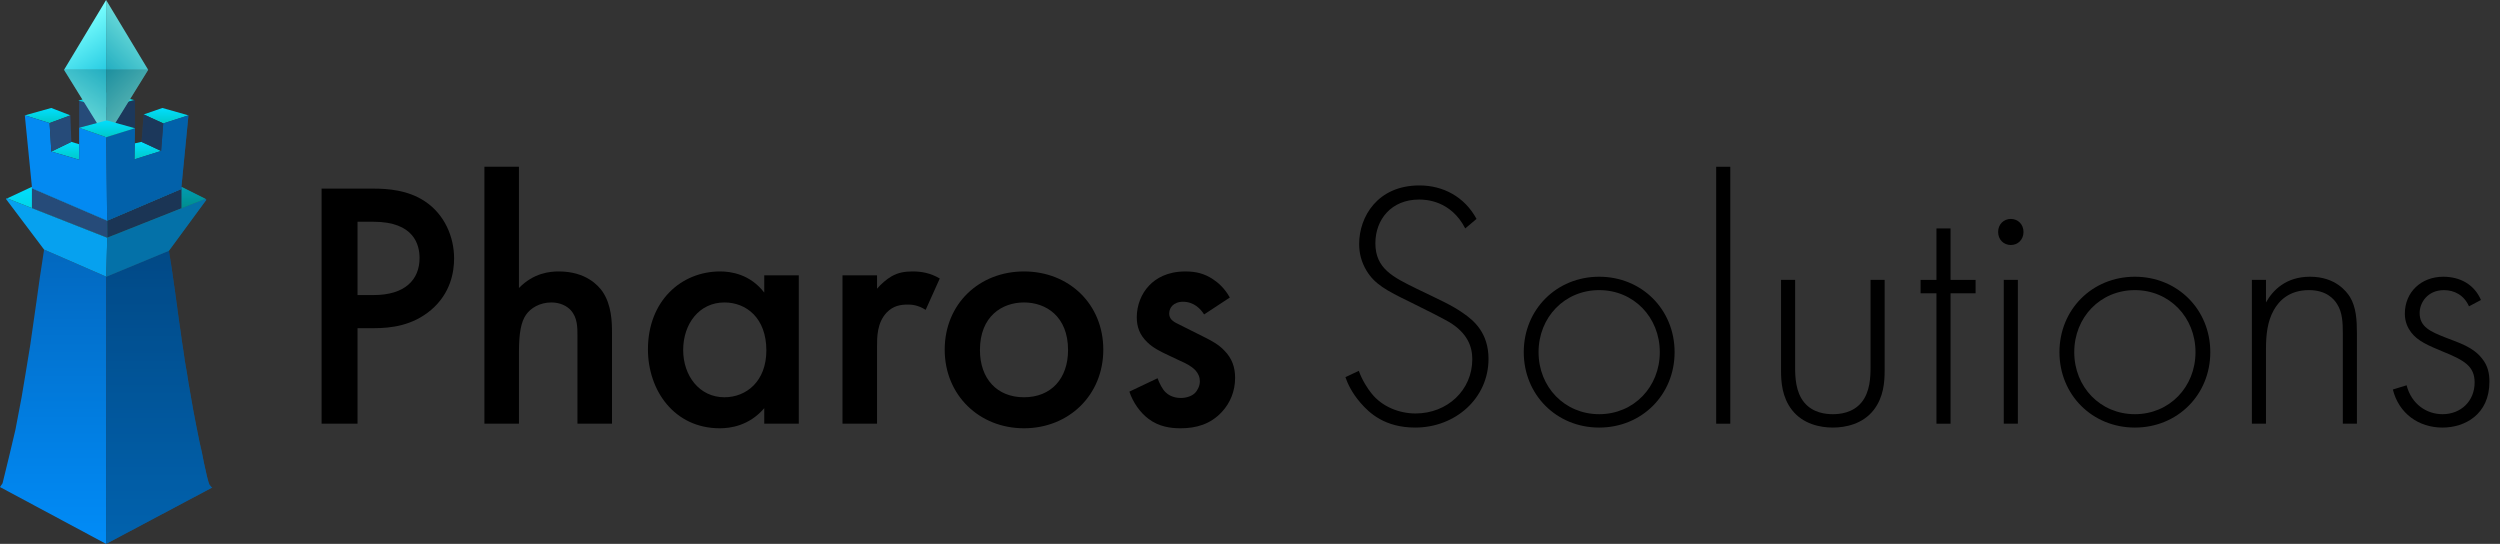 <?xml version="1.0" encoding="UTF-8"?>
<svg xmlns="http://www.w3.org/2000/svg" width="9192.901" height="2000" xmlns:xlink="http://www.w3.org/1999/xlink" viewBox="0 0 9192.901 2000">
  <rect x="0" y="0" width="9192.901" height="2000" fill="#333333" stroke="none"/>
  <defs>
    <linearGradient id="b" x1="195.401" y1="917.782" x2="195.401" y2="2000" gradientUnits="userSpaceOnUse">
      <stop offset="0" stop-color="#0268bf"/>
      <stop offset="1" stop-color="#018cf8"/>
    </linearGradient>
    <linearGradient id="c" x1="585.204" y1="922.007" x2="585.204" y2="2000" gradientUnits="userSpaceOnUse">
      <stop offset="0" stop-color="#0268bf"/>
      <stop offset="1" stop-color="#018cf8"/>
    </linearGradient>
    <linearGradient id="f" x1="711.17" y1="765.972" x2="711.17" y2="686.974" gradientUnits="userSpaceOnUse">
      <stop offset="0" stop-color="#00c9c9"/>
      <stop offset="1" stop-color="#01defe"/>
    </linearGradient>
    <linearGradient id="g" x1="346.733" y1="874.031" x2="346.733" xlink:href="#f"/>
    <linearGradient id="j" x1="175.02" y1="452.536" x2="175.02" y2="397.001" xlink:href="#f"/>
    <linearGradient id="k" x1="610.696" y1="453.862" x2="610.696" y2="397.001" xlink:href="#f"/>
    <linearGradient id="l" x1="543.413" y1="586.047" x2="543.413" y2="521.624" xlink:href="#f"/>
    <linearGradient id="m" x1="239.934" y1="587.421" x2="239.934" y2="521.624" xlink:href="#f"/>
    <linearGradient id="o" x1="390.802" y1="395.332" x2="390.802" y2="339.944" xlink:href="#f"/>
    <linearGradient id="q" x1="396.934" y1="261.561" x2="279.539" y2="429.218" gradientUnits="userSpaceOnUse">
      <stop offset="0" stop-color="#29cce2"/>
      <stop offset="1" stop-color="#7affff"/>
    </linearGradient>
    <linearGradient id="r" x1="366.334" y1="280.59" x2="491.263" y2="405.518" xlink:href="#q"/>
    <linearGradient id="s" x1="398.564" y1="250.892" x2="277.909" y2="78.578" xlink:href="#q"/>
    <linearGradient id="t" x1="364.602" y1="231.265" x2="492.995" y2="102.872" xlink:href="#q"/>
    <linearGradient id="x" x1="393.748" y1="504.536" x2="393.748" y2="442.667" xlink:href="#f"/>
  </defs>
  <g id="a" data-name="Tower Base">
    <polygon points="390.802 1017.462 390.13 2000 0 1790.97 9.422 1776.988 34.311 1674.939 56.708 1580.279 79.493 1460.464 95.208 1366.582 110.923 1270.738 133.708 1111.645 146.365 1021.192 154.921 965.209 162.08 917.782 390.802 1017.462" fill="url(#b)" stroke-width="0"/>
    <polygon points="780.278 1792.738 390.13 2000 390.802 1017.462 621.186 922.007 631.951 990.169 638.969 1039.558 643.246 1069.026 646.817 1095.824 650.105 1118.61 653.605 1145.921 658.802 1183.679 663.964 1217.848 668.631 1252.902 673.881 1286.452 680.191 1330.203 687.633 1372.981 692.565 1404.764 710.613 1508.21 722.828 1571.493 733.947 1626.875 742.503 1664.067 749.644 1700.676 756.043 1729.26 760.993 1751.727 766.649 1772.48 770.485 1782.874 776.601 1790.016 780.278 1792.738" fill="url(#c)" stroke-width="0"/>
    <polygon points="780.278 1792.738 390.13 2000 390.802 1017.462 621.186 922.007 631.951 990.169 638.969 1039.558 643.246 1069.026 646.817 1095.824 650.105 1118.61 653.605 1145.921 658.802 1183.679 663.964 1217.848 668.631 1252.902 673.881 1286.452 680.191 1330.203 687.633 1372.981 692.565 1404.764 710.613 1508.21 722.828 1571.493 733.947 1626.875 742.503 1664.067 749.644 1700.676 756.043 1729.26 760.993 1751.727 766.649 1772.48 770.485 1782.874 776.601 1790.016 780.278 1792.738" opacity=".3" stroke-width="0"/>
  </g>
  <g id="d" data-name="Tower Mid">
    <polygon points="394.196 874.031 390.802 1017.462 162.08 917.782 22.786 732.846 22.909 729.381 26.321 729.381 394.196 874.031" fill="#06a1ef" stroke-width="0"/>
    <polygon points="758.765 734.684 621.186 922.007 390.802 1017.462 394.196 874.031 755.195 731.113 758.765 734.684" fill="#06a1ef" stroke-width="0"/>
    <polygon points="758.765 734.684 621.186 922.007 390.802 1017.462 394.196 874.031 667.146 765.972 755.195 731.113 758.765 734.684" opacity=".3" stroke-width="0"/>
  </g>
  <g id="e" data-name="Tower Mid Top">
    <polygon points="755.195 731.113 667.146 765.972 667.146 686.974 755.195 731.113" fill="url(#f)" stroke-width="0"/>
    <polygon points="667.146 694.557 667.146 765.972 394.196 874.031 26.321 729.381 117.322 686.974 117.322 692.206 393.949 811.331 667.146 694.557" fill="url(#g)" stroke-width="0"/>
    <polygon points="755.195 731.113 667.146 765.972 667.146 686.974 755.195 731.113" opacity=".3" stroke-width="0"/>
  </g>
  <g id="h" data-name="Tower Mid Shadow">
    <polygon points="394.196 874.031 117.322 765.159 117.322 692.206 393.949 811.331 394.196 874.031" fill="#264b79" stroke-width="0"/>
    <polygon points="667.146 694.557 667.146 765.972 394.196 874.031 393.949 811.331 667.146 694.557" fill="#264b79" stroke-width="0"/>
    <polygon points="667.146 694.557 667.146 765.972 394.196 874.031 393.949 811.331 667.146 694.557" opacity=".3" stroke-width="0"/>
  </g>
  <g id="i" data-name="Tower Top Tops">
    <polygon points="91.227 424.155 188.401 397.001 258.814 424.155 182.263 452.536 91.227 424.155" fill="url(#j)" stroke-width="0"/>
    <polyline points="693.004 424.155 597.033 397.001 528.388 420.865 600.372 453.862 693.004 424.155" fill="url(#k)" stroke-width="0"/>
    <polyline points="592.516 555.014 520.433 521.624 495.42 527.222 494.31 586.047 592.516 555.014" fill="url(#l)" stroke-width="0"/>
    <polyline points="188.843 557.309 262.35 521.624 291.025 530.462 291.025 587.421 188.843 557.309" fill="url(#m)" stroke-width="0"/>
  </g>
  <g id="n" data-name="Back Tower Top">
    <polygon points="291.025 369.799 291.025 469.575 392.079 442.667 392.115 394.939 291.025 369.799" fill="#264b79" stroke-width="0"/>
    <polygon points="496.471 471.502 496.471 367.638 392.115 394.939 392.079 442.667 496.471 471.502" fill="#264b79" stroke-width="0"/>
    <polygon points="389.133 339.944 288.079 370.191 389.169 395.332 493.525 368.031 389.133 339.944" fill="url(#o)" stroke-width="0"/>
    <polygon points="496.471 471.502 496.471 367.638 392.115 394.939 392.079 442.667 496.471 471.502" opacity=".25" stroke-width="0"/>
  </g>
  <g id="p" data-name="Beacon">
    <polygon points="235.457 256.797 390.13 506.654 390.13 256.797 235.457 256.797" fill="url(#q)" stroke-width="0"/>
    <polygon points="544.804 256.794 390.13 506.651 390.13 256.794 544.804 256.794" fill="url(#r)" stroke-width="0"/>
    <polygon points="390.13 0 235.457 256.797 390.13 256.797 390.13 0" fill="url(#s)" stroke-width="0"/>
    <polygon points="544.804 256.794 390.13 256.794 390.13 .007 544.804 256.794" fill="url(#t)" stroke-width="0"/>
    <polygon points="544.804 256.787 390.13 506.644 390.13 256.787 544.804 256.787" opacity=".3" stroke-width="0"/>
    <polygon points="544.804 256.787 390.13 256.787 390.13 0 544.804 256.787" opacity=".15" stroke-width="0"/>
    <polygon points="235.457 256.787 390.13 506.644 390.13 256.787 235.457 256.787" opacity=".15" stroke-width="0"/>
  </g>
  <g id="u" data-name="Text">
    <g>
      <path d="M1373.014,693.568c53.136,0,127.008,5.184,189.217,46.656,72.576,47.952,107.568,130.896,107.568,209.952,0,50.545-12.96,128.305-84.24,189.217-68.688,58.32-147.745,67.393-211.249,67.393h-59.616v351.218h-132.192v-864.436h190.513ZM1314.694,1084.962h59.616c114.048,0,168.48-55.729,168.48-136.081,0-47.952-19.44-133.488-169.776-133.488h-58.32v269.569Z" stroke-width="0"/>
      <path d="M1781.247,613.216h127.008v445.826c54.432-55.729,114.048-60.913,146.449-60.913,99.792,0,145.152,51.841,160.705,73.873,33.696,49.248,34.992,112.752,34.992,151.633v334.369h-127.009v-322.706c0-32.399,0-67.392-24.624-94.607-14.256-15.553-38.88-28.513-71.28-28.513-42.768,0-76.464,20.736-93.312,45.36-18.144,25.92-25.92,67.393-25.92,137.377v263.089h-127.008v-944.788Z" stroke-width="0"/>
      <path d="M2810.263,1012.385h127.008v545.618h-127.008v-57.024c-55.728,64.8-124.417,73.872-163.297,73.872-168.48,0-264.385-139.969-264.385-290.305,0-177.553,121.824-286.418,265.681-286.418,40.176,0,110.16,10.368,162,77.761v-63.504ZM2512.182,1287.138c0,94.608,59.616,173.665,151.632,173.665,80.353,0,154.225-58.32,154.225-172.369,0-119.232-73.872-176.257-154.225-176.257-92.016,0-151.632,77.761-151.632,174.961Z" stroke-width="0"/>
      <path d="M3097.972,1012.385h127.008v49.248c14.256-16.849,34.992-34.992,53.136-45.36,24.624-14.256,49.248-18.145,77.76-18.145,31.104,0,64.8,5.185,99.792,25.921l-51.84,115.344c-28.512-18.144-51.84-19.439-64.8-19.439-27.216,0-54.432,3.888-79.056,29.808-34.992,37.584-34.992,89.425-34.992,125.713v282.529h-127.008v-545.618Z" stroke-width="0"/>
      <path d="M4057.009,1285.842c0,167.185-127.008,289.009-291.601,289.009s-291.601-121.824-291.601-289.009c0-168.48,127.008-287.714,291.601-287.714s291.601,119.233,291.601,287.714ZM3927.409,1287.138c0-124.417-81.648-174.961-162-174.961s-162,50.544-162,174.961c0,104.977,62.208,173.665,162,173.665s162-68.688,162-173.665Z" stroke-width="0"/>
      <path d="M4427.663,1156.242c-12.96-20.736-37.584-46.656-77.76-46.656-18.144,0-31.104,6.479-38.88,14.256-6.48,6.48-11.664,16.849-11.664,28.512,0,14.257,6.48,23.328,18.144,31.104,7.776,5.185,15.552,7.776,42.768,22.032l64.8,32.4c28.512,14.256,55.729,28.512,76.464,50.544,29.808,29.809,40.176,63.504,40.176,101.089,0,49.248-18.144,92.016-47.952,124.416-42.768,46.656-95.904,60.912-152.929,60.912-34.992,0-79.056-5.184-117.937-34.992-31.104-23.328-57.024-60.912-69.984-99.792l103.681-49.248c6.48,18.144,18.144,41.472,29.808,51.84,7.776,7.776,25.92,20.736,55.728,20.736,19.44,0,40.176-6.48,51.84-18.145,10.368-10.368,18.144-27.216,18.144-42.768s-5.184-28.513-16.848-41.473c-15.552-15.552-33.696-24.624-54.432-33.696l-46.656-22.032c-24.624-11.664-54.432-25.92-75.168-46.656-28.512-27.216-38.88-57.023-38.88-92.016,0-44.064,16.848-86.833,45.36-116.641,24.624-25.92,66.096-51.841,133.488-51.841,38.88,0,69.984,7.776,101.088,28.513,18.144,11.664,42.769,32.4,62.208,67.393l-94.608,62.208Z" stroke-width="0"/>
      <path d="M5387.963,840.016c-53.136-103.681-146.448-106.272-169.776-106.272-102.385,0-160.705,73.872-160.705,160.705,0,93.312,64.801,124.416,151.633,167.185,85.536,41.472,128.305,59.616,172.369,90.72,37.584,25.921,92.016,71.281,92.016,167.186,0,145.152-121.824,252.721-269.568,252.721-111.457,0-168.481-53.137-200.881-90.721-33.696-38.88-47.952-72.576-55.729-94.608l49.248-23.328c11.664,33.696,33.696,67.393,46.656,82.944,38.88,49.248,102.385,73.873,162.001,73.873,116.641,0,208.656-85.537,208.656-199.585,0-46.656-18.144-95.904-84.24-136.081-24.624-14.256-75.168-40.176-146.448-75.168-85.536-41.473-128.305-64.801-158.113-114.049-19.439-32.399-27.216-64.8-27.216-98.496,0-99.792,67.393-215.137,221.617-215.137,86.832,0,165.889,41.472,209.953,123.12l-41.473,34.992Z" stroke-width="0"/>
      <path d="M6157.778,1294.915c0,156.816-120.528,277.345-277.346,277.345s-277.345-120.528-277.345-277.345,120.528-277.346,277.345-277.346,277.346,120.528,277.346,277.346ZM6103.345,1294.915c0-128.305-95.904-228.098-222.913-228.098s-222.912,99.793-222.912,228.098,95.904,228.097,222.912,228.097,222.913-99.793,222.913-228.097Z" stroke-width="0"/>
      <path d="M6362.529,613.216v944.788h-51.84v-944.788h51.84Z" stroke-width="0"/>
      <path d="M6600.981,1029.233v318.817c0,37.584,1.296,93.312,33.696,132.192s80.353,42.769,104.977,42.769,72.576-3.889,104.977-42.769,33.696-94.608,33.696-132.192v-318.817h51.84v333.073c0,42.769-3.888,98.497-40.176,145.152-40.177,51.841-103.681,64.801-150.337,64.801s-110.16-12.96-150.337-64.801c-36.288-46.655-40.176-102.384-40.176-145.152v-333.073h51.84Z" stroke-width="0"/>
      <path d="M7172.502,1078.481v479.522h-51.841v-479.522h-58.32v-49.248h58.32v-189.217h51.841v189.217h92.016v49.248h-92.016Z" stroke-width="0"/>
      <path d="M7347.442,852.976c0-28.512,20.736-47.952,46.656-47.952s46.656,19.44,46.656,47.952-20.736,47.952-46.656,47.952-46.656-19.439-46.656-47.952ZM7420.018,1029.233v528.771h-51.84v-528.771h51.84Z" stroke-width="0"/>
      <path d="M8127.623,1294.915c0,156.816-120.528,277.345-277.346,277.345s-277.345-120.528-277.345-277.345,120.528-277.346,277.345-277.346,277.346,120.528,277.346,277.346ZM8073.191,1294.915c0-128.305-95.904-228.098-222.913-228.098s-222.912,99.793-222.912,228.098,95.904,228.097,222.912,228.097,222.913-99.793,222.913-228.097Z" stroke-width="0"/>
      <path d="M8280.535,1029.233h51.84v82.944c24.624-44.064,72.576-94.608,162.001-94.608,94.608,0,134.784,55.729,146.448,73.872,23.328,37.585,25.92,86.833,25.92,133.489v333.073h-51.84v-333.073c0-36.288-1.296-76.465-20.736-106.272-11.664-19.44-40.176-51.841-103.68-51.841-72.577,0-110.161,38.881-129.601,73.873-23.328,41.472-28.513,90.72-28.513,142.561v274.753h-51.84v-528.771Z" stroke-width="0"/>
      <path d="M9078.855,1126.433c-18.145-41.472-54.433-59.616-92.017-59.616-59.616,0-89.424,45.36-89.424,84.24,0,51.841,41.472,68.688,93.312,89.425,53.137,20.736,102.385,34.992,136.081,77.761,22.032,27.216,27.216,55.728,27.216,85.536,0,120.528-90.72,168.48-172.368,168.48-88.129,0-160.705-51.84-182.737-139.969l50.545-15.552c18.144,69.984,73.872,106.272,132.192,106.272,67.392,0,117.937-47.952,117.937-116.641,0-59.616-37.585-81.648-117.937-114.049-53.137-22.032-92.017-38.88-115.345-69.984-11.664-15.552-23.328-37.584-23.328-68.688,0-80.353,60.912-136.081,141.265-136.081,62.208,0,114.049,28.513,138.673,85.536l-44.064,23.328Z" stroke-width="0"/>
    </g>
  </g>
  <g id="v" data-name="Tower Top Face">
    <polygon points="117.322 692.206 117.322 686.974 91.231 424.153 182.267 452.542 188.843 557.314 291.033 587.417 291.033 469.777 390.802 504.53 393.949 811.331 117.322 692.206" fill="#038af2" stroke-width="0"/>
    <polygon points="693.007 424.153 667.146 686.974 667.146 694.557 393.949 811.331 390.802 504.53 496.475 471.545 494.318 586.039 592.514 555.016 600.38 453.868 693.007 424.153" fill="#038af2" stroke-width="0"/>
    <polygon points="693.007 424.153 667.146 686.974 667.146 694.557 393.949 811.331 390.802 504.53 496.475 471.545 494.318 586.039 592.514 555.016 600.38 453.868 693.007 424.153" opacity=".3" stroke-width="0"/>
  </g>
  <g id="w" data-name="Tower Top Sides">
    <polygon points="258.814 424.155 262.35 521.624 188.843 557.309 182.263 452.536 258.814 424.155" fill="#264b79" stroke-width="0"/>
    <polygon points="528.388 420.865 520.433 521.624 592.516 555.014 600.372 453.862 528.388 420.865" fill="#264b79" stroke-width="0"/>
    <polyline points="291.025 469.772 390.802 504.536 496.471 471.539 392.115 442.667 291.025 469.772" fill="url(#x)" stroke-width="0"/>
    <polygon points="528.388 420.865 520.433 521.624 592.516 555.014 600.372 453.862 528.388 420.865" opacity=".25" stroke-width="0"/>
  </g>
</svg>